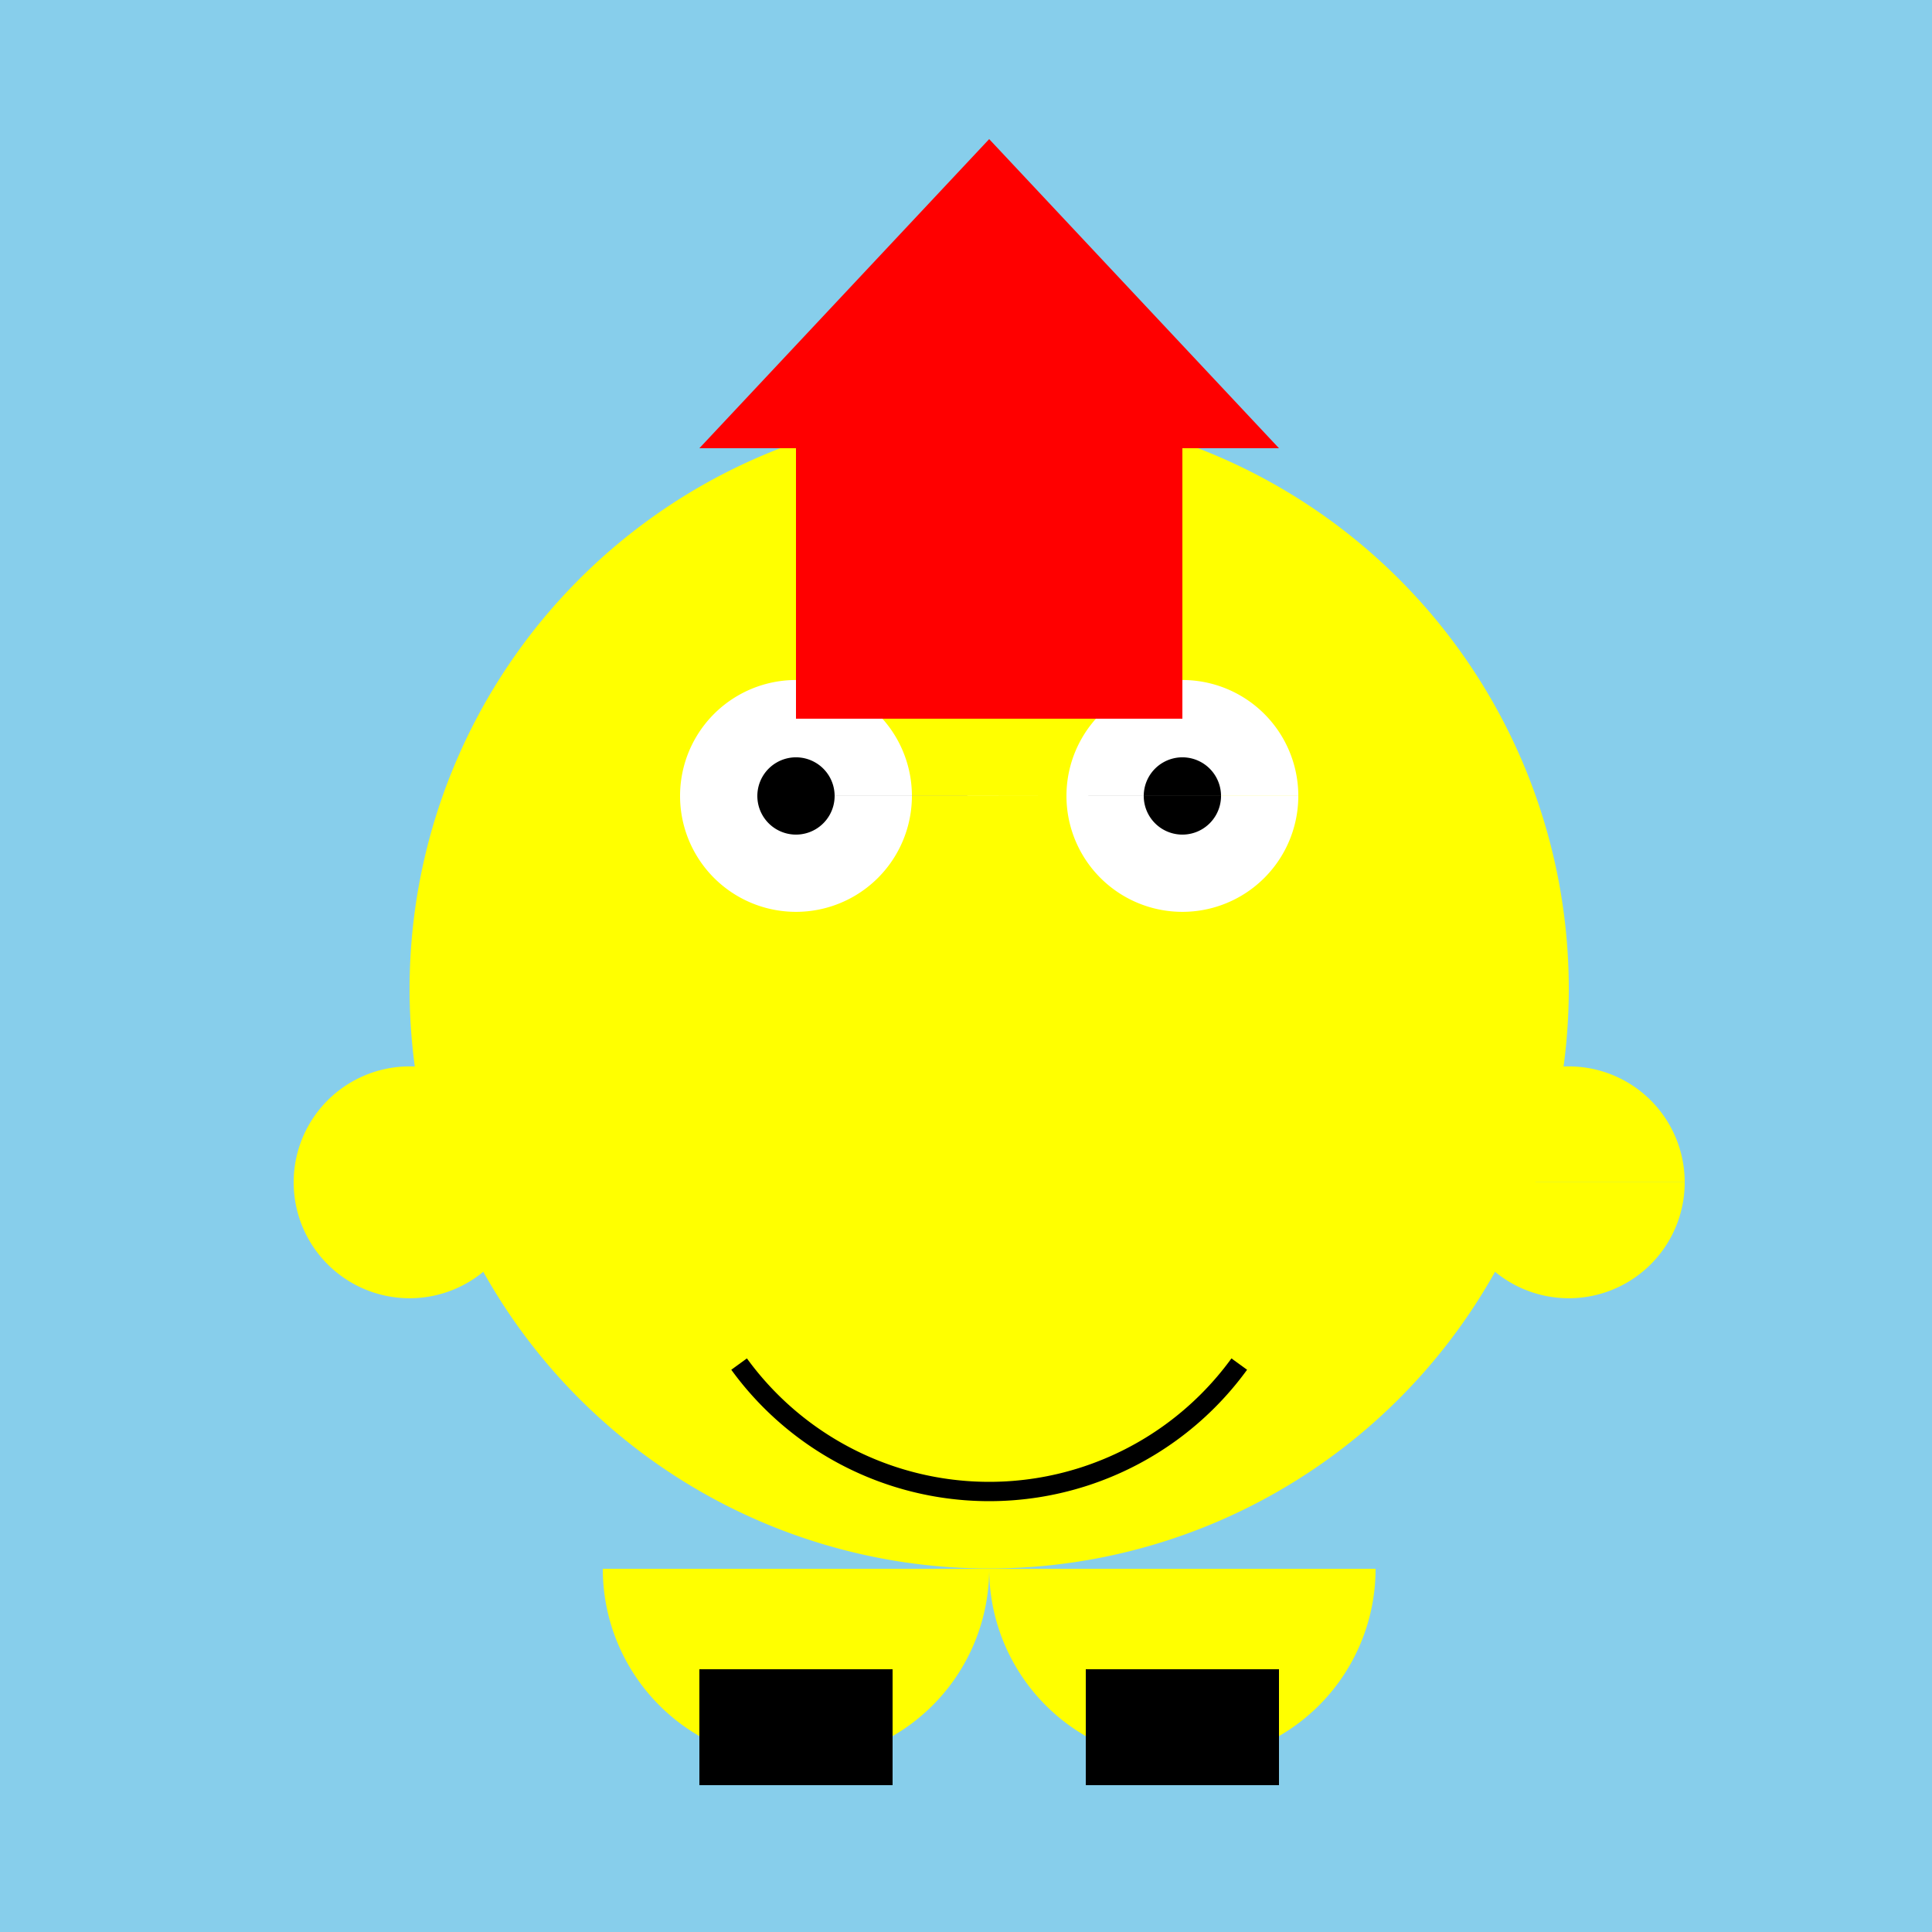 <!--

Generated by DrawGPT.
Free, open source, AI generated images in SVG, PNG, and HTML Canvas format.
https://drawgpt.ai

Created: 2023-12-26T11:16:29.646Z
Link: https://drawgpt.ai/prompt/143130/

-->
<svg xmlns="http://www.w3.org/2000/svg" xmlns:xlink="http://www.w3.org/1999/xlink" width="500" height="500"><defs/><g><rect fill="skyblue" stroke="none" x="0" y="0" width="512" height="512"/><path fill="yellow" stroke="none" paint-order="stroke fill markers" d=" M 406 256 A 150 150 0 1 1 406 255.85"/><path fill="white" stroke="none" paint-order="stroke fill markers" d=" M 236 206 A 30 30 0 1 1 236 205.97 L 336 206 A 30 30 0 1 1 336 205.97"/><path fill="black" stroke="none" paint-order="stroke fill markers" d=" M 216 206 A 10 10 0 1 1 216 205.99 L 316 206 A 10 10 0 1 1 316 205.99"/><path fill="none" stroke="black" paint-order="fill stroke markers" d=" M 320.721 353.023 A 80 80 0 0 1 191.279 353.023" stroke-miterlimit="10" stroke-width="5" stroke-dasharray=""/><path fill="yellow" stroke="none" paint-order="stroke fill markers" d=" M 136 306 A 30 30 0 1 1 136 305.97 L 436 306 A 30 30 0 1 1 436 305.97"/><path fill="yellow" stroke="none" paint-order="stroke fill markers" d=" M 256 406 A 50 50 0 0 1 156 406 L 356 406 A 50 50 0 0 1 256 406"/><rect fill="black" stroke="none" x="181" y="432" width="50" height="30"/><rect fill="black" stroke="none" x="281" y="432" width="50" height="30"/><rect fill="red" stroke="none" x="206" y="116" width="100" height="70"/><path fill="red" stroke="none" paint-order="stroke fill markers" d=" M 181 116 L 331 116 L 256 36 Z"/></g></svg>